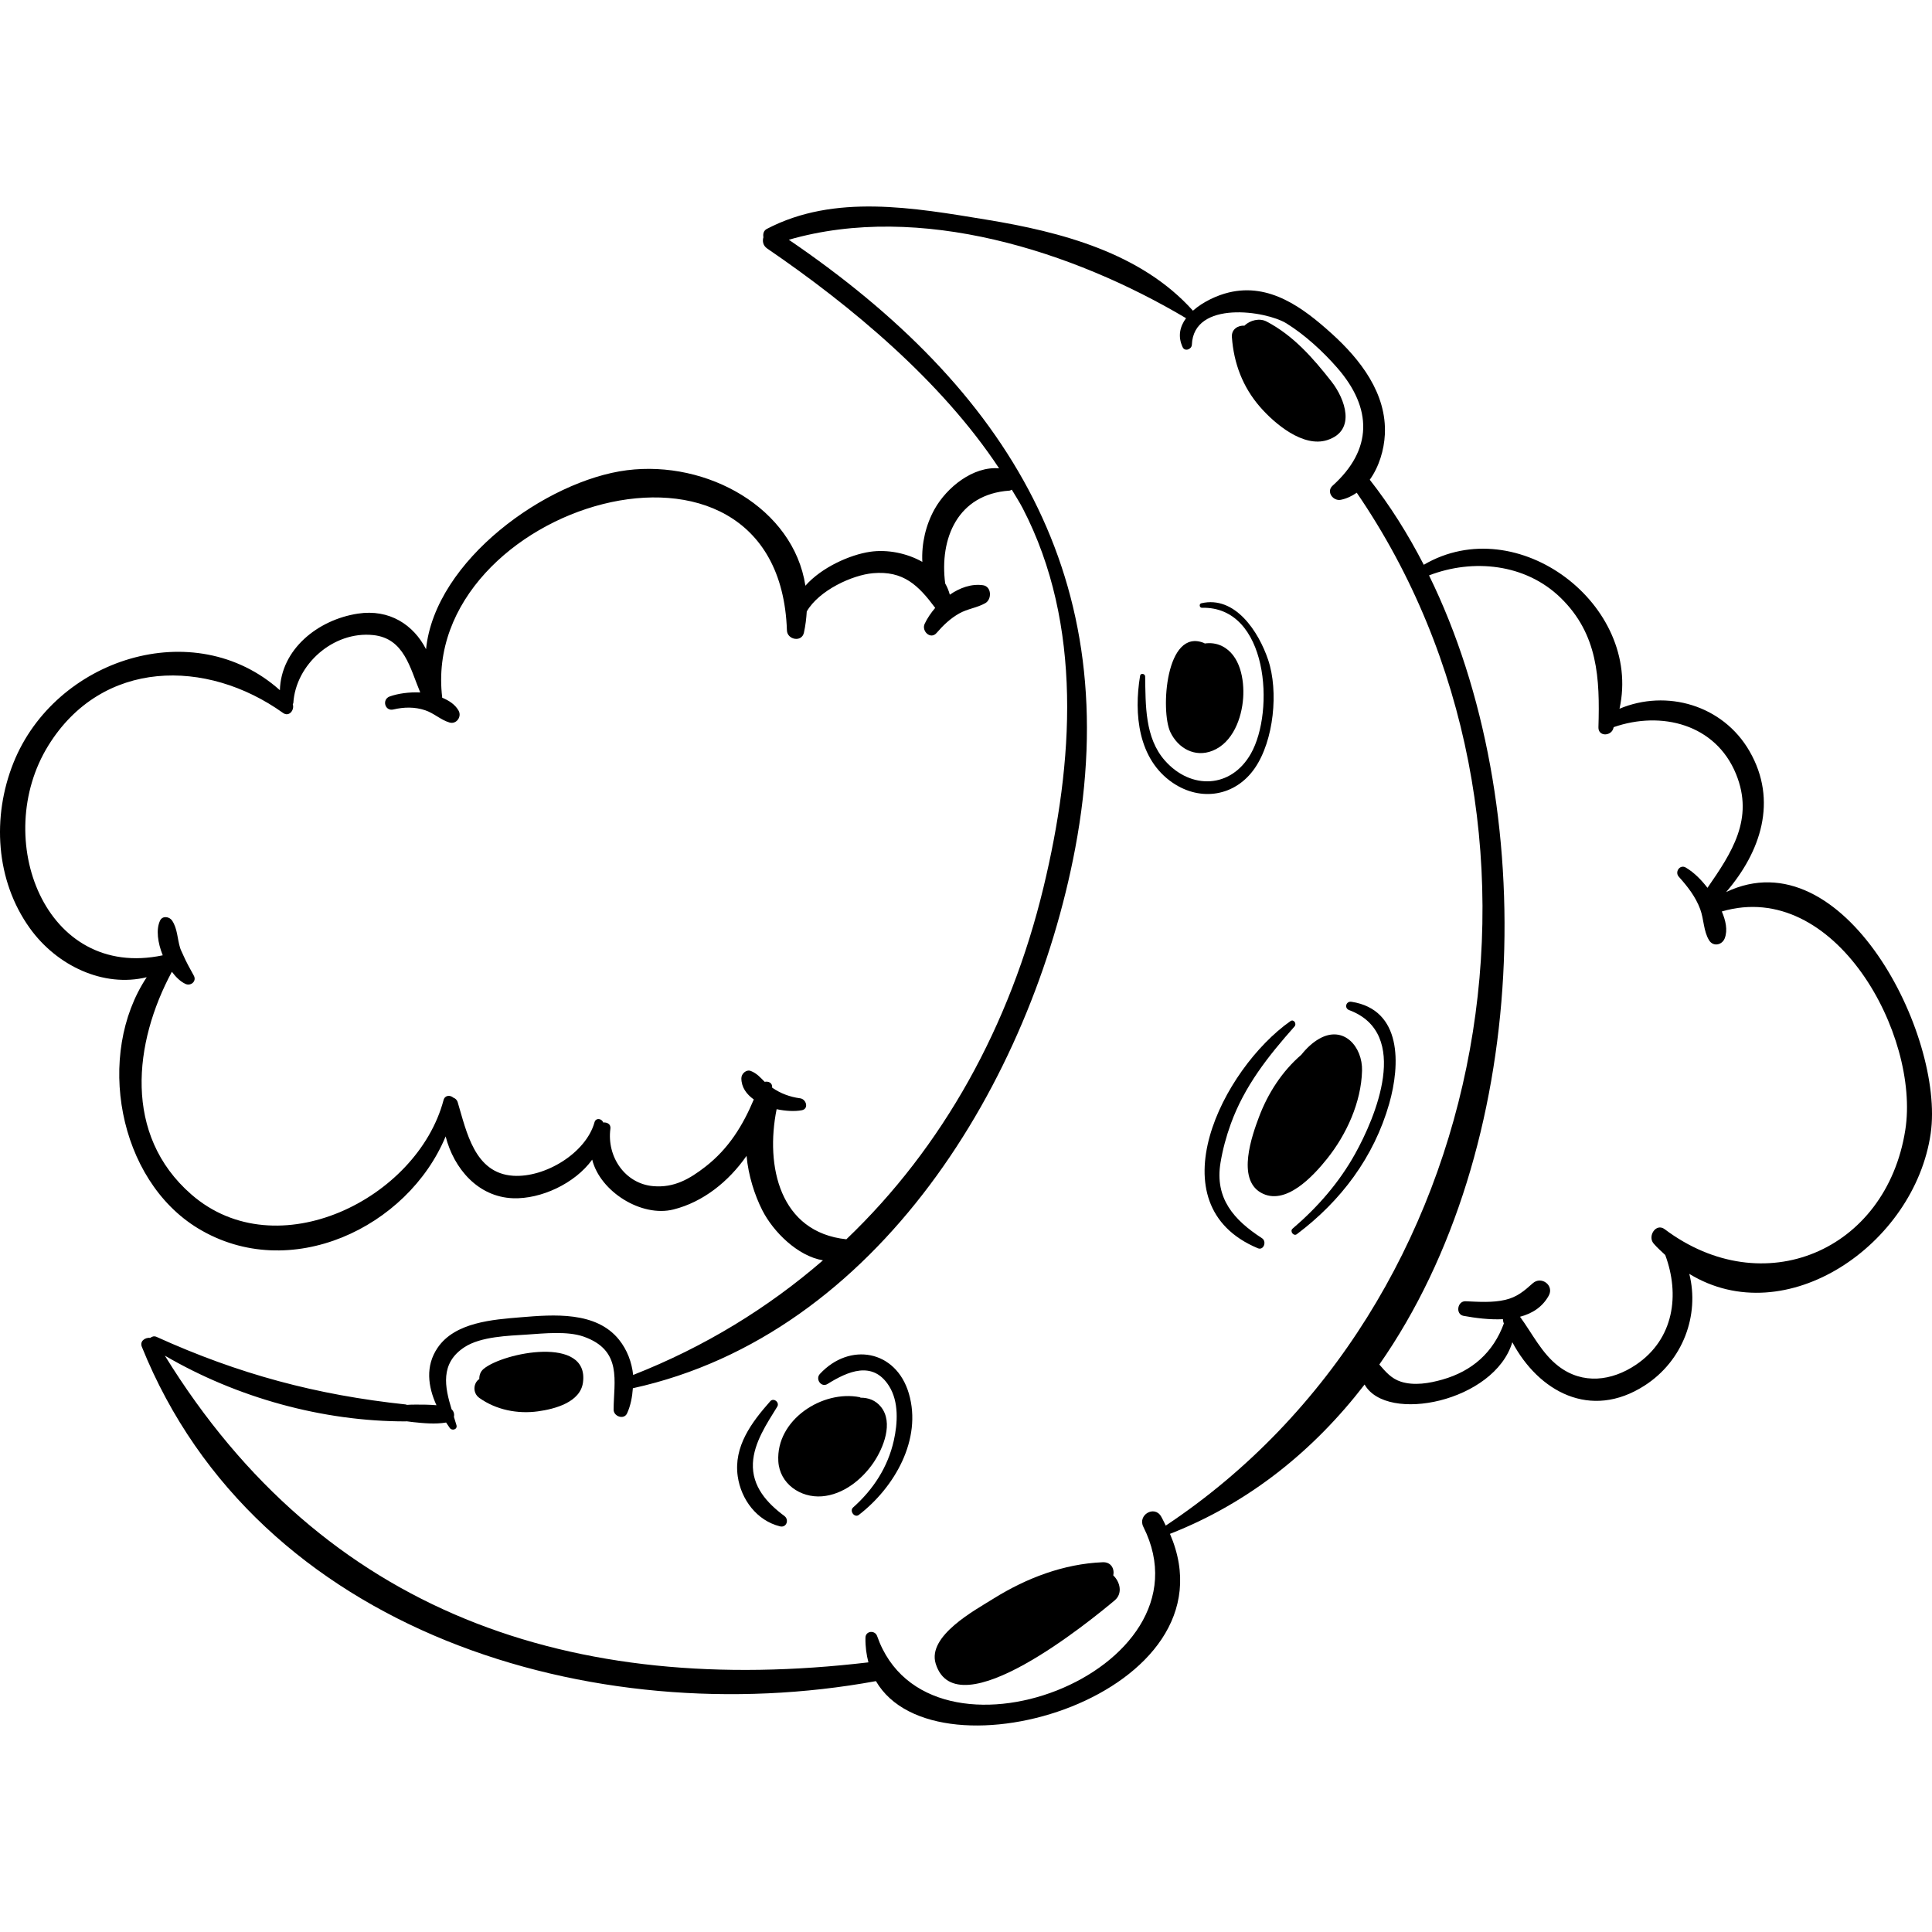 <?xml version="1.0" encoding="iso-8859-1"?>
<!-- Uploaded to: SVG Repo, www.svgrepo.com, Generator: SVG Repo Mixer Tools -->
<!DOCTYPE svg PUBLIC "-//W3C//DTD SVG 1.1//EN" "http://www.w3.org/Graphics/SVG/1.1/DTD/svg11.dtd">
<svg fill="#000000" height="800px" width="800px" version="1.1" id="Capa_1" xmlns="http://www.w3.org/2000/svg" xmlns:xlink="http://www.w3.org/1999/xlink" 
	 viewBox="0 0 269.193 269.193" xml:space="preserve">
<g>
	<path d="M240.51,124.294c4.783-5.558,7.257-12.696,3.252-19.636c-3.707-6.424-11.552-8.662-18.11-5.907
		c3.189-14.435-14.195-27.717-27.272-20.058c-2.198-4.267-4.7-8.252-7.525-11.849c1.297-1.809,1.997-4.171,2.102-6.306
		c0.284-5.703-3.407-10.446-7.423-14.073c-3.986-3.601-8.641-7.076-14.318-5.714c-1.609,0.386-3.585,1.283-4.999,2.539
		c-7.224-8.066-18.383-10.981-28.76-12.682c-10.114-1.658-21.186-3.647-30.601,1.282c-0.474,0.248-0.562,0.718-0.487,1.164
		c-0.165,0.541-0.06,1.171,0.533,1.576c11.611,7.932,24.225,18.397,32.307,30.625c-3.62-0.312-7.286,2.641-8.99,5.687
		c-1.225,2.19-1.833,4.802-1.707,7.345c-2.197-1.24-4.92-1.755-7.286-1.405c-2.795,0.412-6.74,2.161-9.006,4.727
		c-1.664-10.825-13.686-17.511-24.87-16.091c-11.177,1.42-26.742,12.543-27.987,24.939c-1.739-3.401-5.102-5.628-9.489-4.96
		c-5.613,0.854-10.726,4.994-10.875,10.672C27.053,85.496,7.671,91.783,1.869,106.3c-2.997,7.498-2.498,16.36,2.283,23.023
		c3.772,5.257,10.28,8.308,16.292,6.837c-7.149,10.762-4.021,28.228,7.159,34.999c12.769,7.733,29.218-0.106,34.489-12.818
		c1.136,4.462,4.498,8.438,9.394,8.614c3.849,0.138,8.598-2.019,11.026-5.378c1.109,4.447,6.851,8.063,11.324,6.943
		c4.122-1.032,7.691-3.887,10.184-7.471c0.251,2.733,1.119,5.462,2.196,7.582c1.518,2.986,4.908,6.381,8.45,6.975
		c-7.648,6.622-16.474,12.053-26.448,15.972c-0.188-1.768-0.827-3.488-1.962-4.907c-3.194-3.992-9.125-3.508-13.68-3.132
		c-3.891,0.322-9.171,0.682-11.599,4.245c-1.743,2.557-1.342,5.424-0.165,8.012c-0.952-0.082-1.916-0.096-2.851-0.089
		c-0.465,0.004-0.887,0.005-1.289,0.039c-0.043-0.009-0.058-0.049-0.104-0.054c-12.476-1.323-23.31-4.237-34.745-9.416
		c-0.353-0.16-0.65-0.051-0.884,0.133c-0.7-0.086-1.5,0.444-1.178,1.243c16.048,39.858,62.94,53.782,102.272,46.587
		c0.005-0.001,0.007-0.004,0.012-0.005c8.427,14.51,50.603,1.792,40.969-20.517c11.051-4.32,20.052-11.628,27.119-20.807
		c3.092,5.477,18.089,2.396,20.584-5.894c3.66,6.864,10.884,10.89,18.429,6.041c5.365-3.448,7.678-9.833,6.229-15.565
		c13.453,8.232,31.393-4.074,33.634-19.565C270.982,144.286,256.868,116.503,240.51,124.294z M108.211,154.547
		c1.271,0.271,2.548,0.328,3.5,0.149c1.028-0.194,0.633-1.553-0.225-1.665c-1.42-0.186-2.729-0.675-3.901-1.485
		c0.001-0.003,0.002-0.007,0.002-0.011c0.05-0.673-0.519-0.904-1.04-0.798c-0.587-0.586-1.079-1.175-1.927-1.51
		c-0.645-0.255-1.324,0.389-1.323,1.008c0.002,1.268,0.718,2.231,1.732,2.958c-1.523,3.628-3.504,6.85-6.732,9.36
		c-2.241,1.742-4.388,2.969-7.287,2.717c-3.92-0.341-6.484-4.094-5.961-8.015c0.084-0.635-0.475-0.905-1.007-0.857
		c-0.189-0.562-1.023-0.697-1.209-0.023c-1.184,4.283-6.887,7.745-11.346,7.447c-5.383-0.359-6.474-6.133-7.713-10.238
		c-0.109-0.361-0.343-0.541-0.606-0.641c-0.436-0.379-1.175-0.386-1.371,0.35c-3.653,13.743-23.228,23.517-35.14,13.13
		c-9.525-8.306-8.018-21.159-2.71-31.021c0.573,0.766,1.221,1.382,1.895,1.691c0.743,0.34,1.598-0.371,1.16-1.16
		c-0.531-0.954-1.047-1.884-1.479-2.867c-0.013-0.051-0.035-0.088-0.058-0.134c-0.12-0.283-0.271-0.546-0.365-0.846
		c-0.401-1.279-0.363-2.709-1.13-3.831c-0.375-0.548-1.32-0.695-1.659,0c-0.598,1.222-0.337,3.111,0.365,4.852
		c-16.48,3.482-23.901-16.343-15.952-29.211c7.484-12.114,22.072-12.172,32.713-4.56c0.839,0.6,1.623-0.407,1.358-1.216
		c0.017-0.06,0.072-0.097,0.076-0.163c0.337-5.39,5.576-10.048,11.12-9.47c4.349,0.454,5.129,4.592,6.564,7.995
		c-1.546-0.071-3.099,0.148-4.245,0.556c-1.132,0.403-0.693,2.098,0.501,1.816c1.473-0.347,2.963-0.379,4.414,0.103
		c1.25,0.415,2.173,1.349,3.41,1.714c0.959,0.283,1.733-0.81,1.266-1.647c-0.489-0.877-1.344-1.412-2.299-1.817
		c-0.001-0.017,0.013-0.022,0.011-0.039c-3.194-26.691,46.935-42.027,48.032-9.333c0.044,1.308,2.067,1.699,2.368,0.321
		c0.221-1.011,0.338-1.993,0.394-2.955c1.706-2.955,6.354-5.081,9.22-5.334c4.258-0.376,6.342,1.695,8.678,4.832
		c-0.605,0.707-1.113,1.465-1.467,2.219c-0.473,1.005,0.817,2.25,1.657,1.278c0.924-1.069,1.914-2.02,3.156-2.721
		c1.171-0.659,2.49-0.784,3.64-1.438c0.932-0.531,0.881-2.323-0.326-2.496c-1.6-0.229-3.217,0.351-4.622,1.32
		c-0.15-0.559-0.369-1.081-0.646-1.567c-0.814-6.26,1.728-12.443,8.964-12.934c0.121-0.008,0.206-0.094,0.316-0.132
		c0.503,0.858,1.059,1.698,1.513,2.572c8.443,16.257,7.089,35.521,2.892,52.891c-4.652,19.253-13.989,36.124-27.457,48.984
		C108.645,171.694,106.606,162.493,108.211,154.547z M162.428,212.568c-0.215-0.427-0.398-0.847-0.651-1.28
		c-0.938-1.602-3.297-0.191-2.473,1.445c10.209,20.265-30.016,35.492-37.089,15.232c-0.302-0.864-1.61-0.748-1.628,0.22
		c-0.024,1.259,0.141,2.387,0.413,3.439c-41.242,4.872-75.848-6.762-98.03-42.736c10.052,5.865,21.991,9.176,33.598,9.161
		c0.022,0,0.027-0.018,0.048-0.019c0.294,0.048,0.605,0.085,0.955,0.121c1.504,0.156,3.09,0.309,4.586,0.055
		c0.17,0.256,0.337,0.517,0.514,0.761c0.32,0.441,1.099,0.2,0.93-0.392c-0.107-0.374-0.231-0.764-0.354-1.157
		c0.086-0.388-0.025-0.781-0.328-1.067c-0.937-3.06-1.643-6.401,1.802-8.646c2.292-1.493,6.108-1.581,8.703-1.754
		c2.357-0.158,5.62-0.508,7.868,0.275c5.492,1.912,4.217,6.245,4.206,10.19c-0.003,0.94,1.448,1.453,1.878,0.509
		c0.498-1.094,0.717-2.289,0.805-3.497c34.21-7.504,55.517-42.858,61.63-75.215c7.103-37.606-9.412-64.058-39.901-84.807
		c18.265-5.261,39.591,1.575,55.347,10.93c-0.851,1.159-1.185,2.526-0.47,4.045c0.308,0.654,1.257,0.284,1.281-0.347
		c0.239-6.239,10.332-4.743,13.187-2.969c2.549,1.583,5.049,3.88,7.034,6.146c4.998,5.705,4.942,11.469-0.612,16.461
		c-0.935,0.84,0.073,2.186,1.145,1.968c0.835-0.17,1.56-0.532,2.219-0.986C220.358,114.41,208.62,181.862,162.428,212.568z
		 M265.471,157.454c-2.658,16.884-19.808,24.115-33.522,13.817c-1.219-0.916-2.423,0.974-1.541,1.997
		c0.518,0.601,1.073,1.081,1.617,1.598c2.044,5.494,1.24,11.7-4.072,15.286c-3.378,2.28-7.433,2.786-10.786,0.218
		c-2.362-1.809-3.65-4.549-5.377-6.901c1.651-0.438,3.099-1.311,4-2.936c0.797-1.438-1.038-2.799-2.234-1.723
		c-1.193,1.073-2.193,1.921-3.816,2.302c-1.789,0.42-3.72,0.275-5.54,0.197c-1.147-0.049-1.436,1.822-0.276,2.035
		c1.633,0.299,3.593,0.554,5.491,0.465c-0.008,0.149,0.016,0.312,0.081,0.49c0.013,0.036,0.029,0.07,0.043,0.105
		c-1.474,4.023-4.388,6.634-8.576,7.821c-1.804,0.511-3.906,0.88-5.756,0.295c-1.362-0.431-2.16-1.409-3.02-2.395
		c21.023-30.053,22.689-77.817,6.925-109.953c6.143-2.367,13.443-1.632,18.324,3.109c5.231,5.082,5.485,11.255,5.28,18.052
		c-0.038,1.262,1.619,1.279,2.035,0.276c0.041-0.098,0.054-0.196,0.093-0.294c6.621-2.301,14.206-0.434,17.048,6.544
		c2.546,6.253-0.615,10.969-3.983,15.846c-0.852-1.098-1.81-2.1-3.017-2.823c-0.813-0.487-1.582,0.602-0.982,1.272
		c1.227,1.369,2.339,2.782,2.985,4.522c0.524,1.411,0.454,3.081,1.247,4.349c0.577,0.924,1.807,0.651,2.169-0.284
		c0.447-1.153,0.123-2.507-0.403-3.741C255.675,122.368,267.552,144.237,265.471,157.454z"/>
	<path d="M67.392,190.727c-0.458,0.382-0.623,0.897-0.609,1.417c-0.825,0.531-0.978,1.933,0.008,2.636
		c2.337,1.668,5.341,2.259,8.168,1.868c2.344-0.324,5.913-1.258,6.273-4.045C82.082,186.046,70.126,188.448,67.392,190.727z"/>
	<path d="M185.524,53.168c-2.568-3.278-5.309-6.416-9.052-8.373c-0.968-0.507-2.305-0.186-3.073,0.58
		c-0.9-0.053-1.834,0.49-1.755,1.593c0.26,3.649,1.507,6.952,3.921,9.729c2.03,2.335,6.016,5.707,9.368,4.621
		C189.024,59.992,187.406,55.572,185.524,53.168z"/>
	<path d="M155.117,219.508c0.191-0.896-0.28-1.884-1.476-1.835c-5.423,0.221-10.63,2.209-15.206,5.064
		c-2.589,1.615-9.266,5.197-8.058,9.075c2.908,9.335,21.756-6.158,24.94-8.829C156.464,222.02,156.061,220.406,155.117,219.508z"/>
	<path d="M183.812,144.733c-0.929,0.527-1.761,1.309-2.505,2.241c-2.662,2.286-4.641,5.36-5.875,8.627
		c-1,2.647-3.115,8.628,0.231,10.564c3.427,1.983,7.365-2.367,9.228-4.691c2.717-3.39,4.775-7.884,4.889-12.29
		C189.865,145.884,187.247,142.782,183.812,144.733z"/>
	<path d="M170.266,90.02c-0.795-0.392-1.617-0.472-2.411-0.359c-0.032-0.016-0.039-0.047-0.073-0.061
		c-5.369-2.21-6.109,9.477-4.711,12.41c1.08,2.268,3.434,3.578,5.888,2.589c2.821-1.137,4.064-4.541,4.256-7.359
		C173.388,94.684,172.8,91.268,170.266,90.02z"/>
	<path d="M122.744,196.024c-0.758-0.936-1.765-1.283-2.835-1.278c-0.045-0.016-0.06-0.06-0.111-0.07
		c-5.215-1.039-11.697,3.159-11.351,8.939c0.187,3.128,3.09,5.107,6.077,4.874c2.954-0.23,5.579-2.328,7.191-4.705
		C123.087,201.76,124.523,198.219,122.744,196.024z"/>
	<path d="M109.288,211.225c-2.428-1.801-4.531-4.117-4.381-7.35c0.134-2.867,1.938-5.52,3.391-7.881
		c0.364-0.592-0.502-1.289-0.976-0.753c-2.598,2.934-5.13,6.304-4.53,10.467c0.466,3.229,2.662,6.167,5.886,6.964
		C109.595,212.897,109.985,211.742,109.288,211.225z"/>
	<path d="M126.632,194.157c-1.788-6.071-8.255-7.187-12.396-2.717c-0.662,0.715,0.189,1.942,1.072,1.391
		c2.798-1.745,6.294-3.305,8.561,0.281c1.394,2.205,1.209,5.205,0.665,7.621c-0.836,3.707-2.854,6.801-5.667,9.306
		c-0.549,0.489,0.201,1.496,0.799,1.036C124.604,207.275,128.52,200.571,126.632,194.157z"/>
	<path d="M171.492,156.592c1.914-5.274,5.193-9.417,8.882-13.574c0.334-0.376-0.108-1.064-0.571-0.74
		c-9.445,6.635-19.023,25.585-4.55,31.642c0.828,0.347,1.278-0.948,0.588-1.394c-3.915-2.531-6.604-5.554-5.782-10.522
		C170.362,160.164,170.857,158.342,171.492,156.592z"/>
	<path d="M188.31,139.581c-0.763-0.119-1.057,0.887-0.321,1.163c8.691,3.256,3.577,15.079,0.819,20.033
		c-2.244,4.031-5.225,7.434-8.711,10.418c-0.417,0.357,0.146,1.105,0.594,0.769c6.145-4.611,10.754-10.739,12.874-18.188
		C195.11,148.349,195.376,140.683,188.31,139.581z"/>
	<path d="M176.693,91.929c-1.321-3.919-4.597-8.965-9.305-7.874c-0.352,0.081-0.276,0.637,0.085,0.629
		c9.234-0.221,10.176,14.404,6.817,20.325c-2.764,4.872-8.353,5.051-11.967,0.98c-2.826-3.183-2.695-7.761-2.765-11.741
		c-0.007-0.387-0.634-0.507-0.703-0.095c-0.883,5.295-0.297,11.627,4.549,14.92c3.912,2.658,8.725,1.878,11.427-2.033
		C177.498,103.178,178.167,96.303,176.693,91.929z"/>
</g>
</svg>